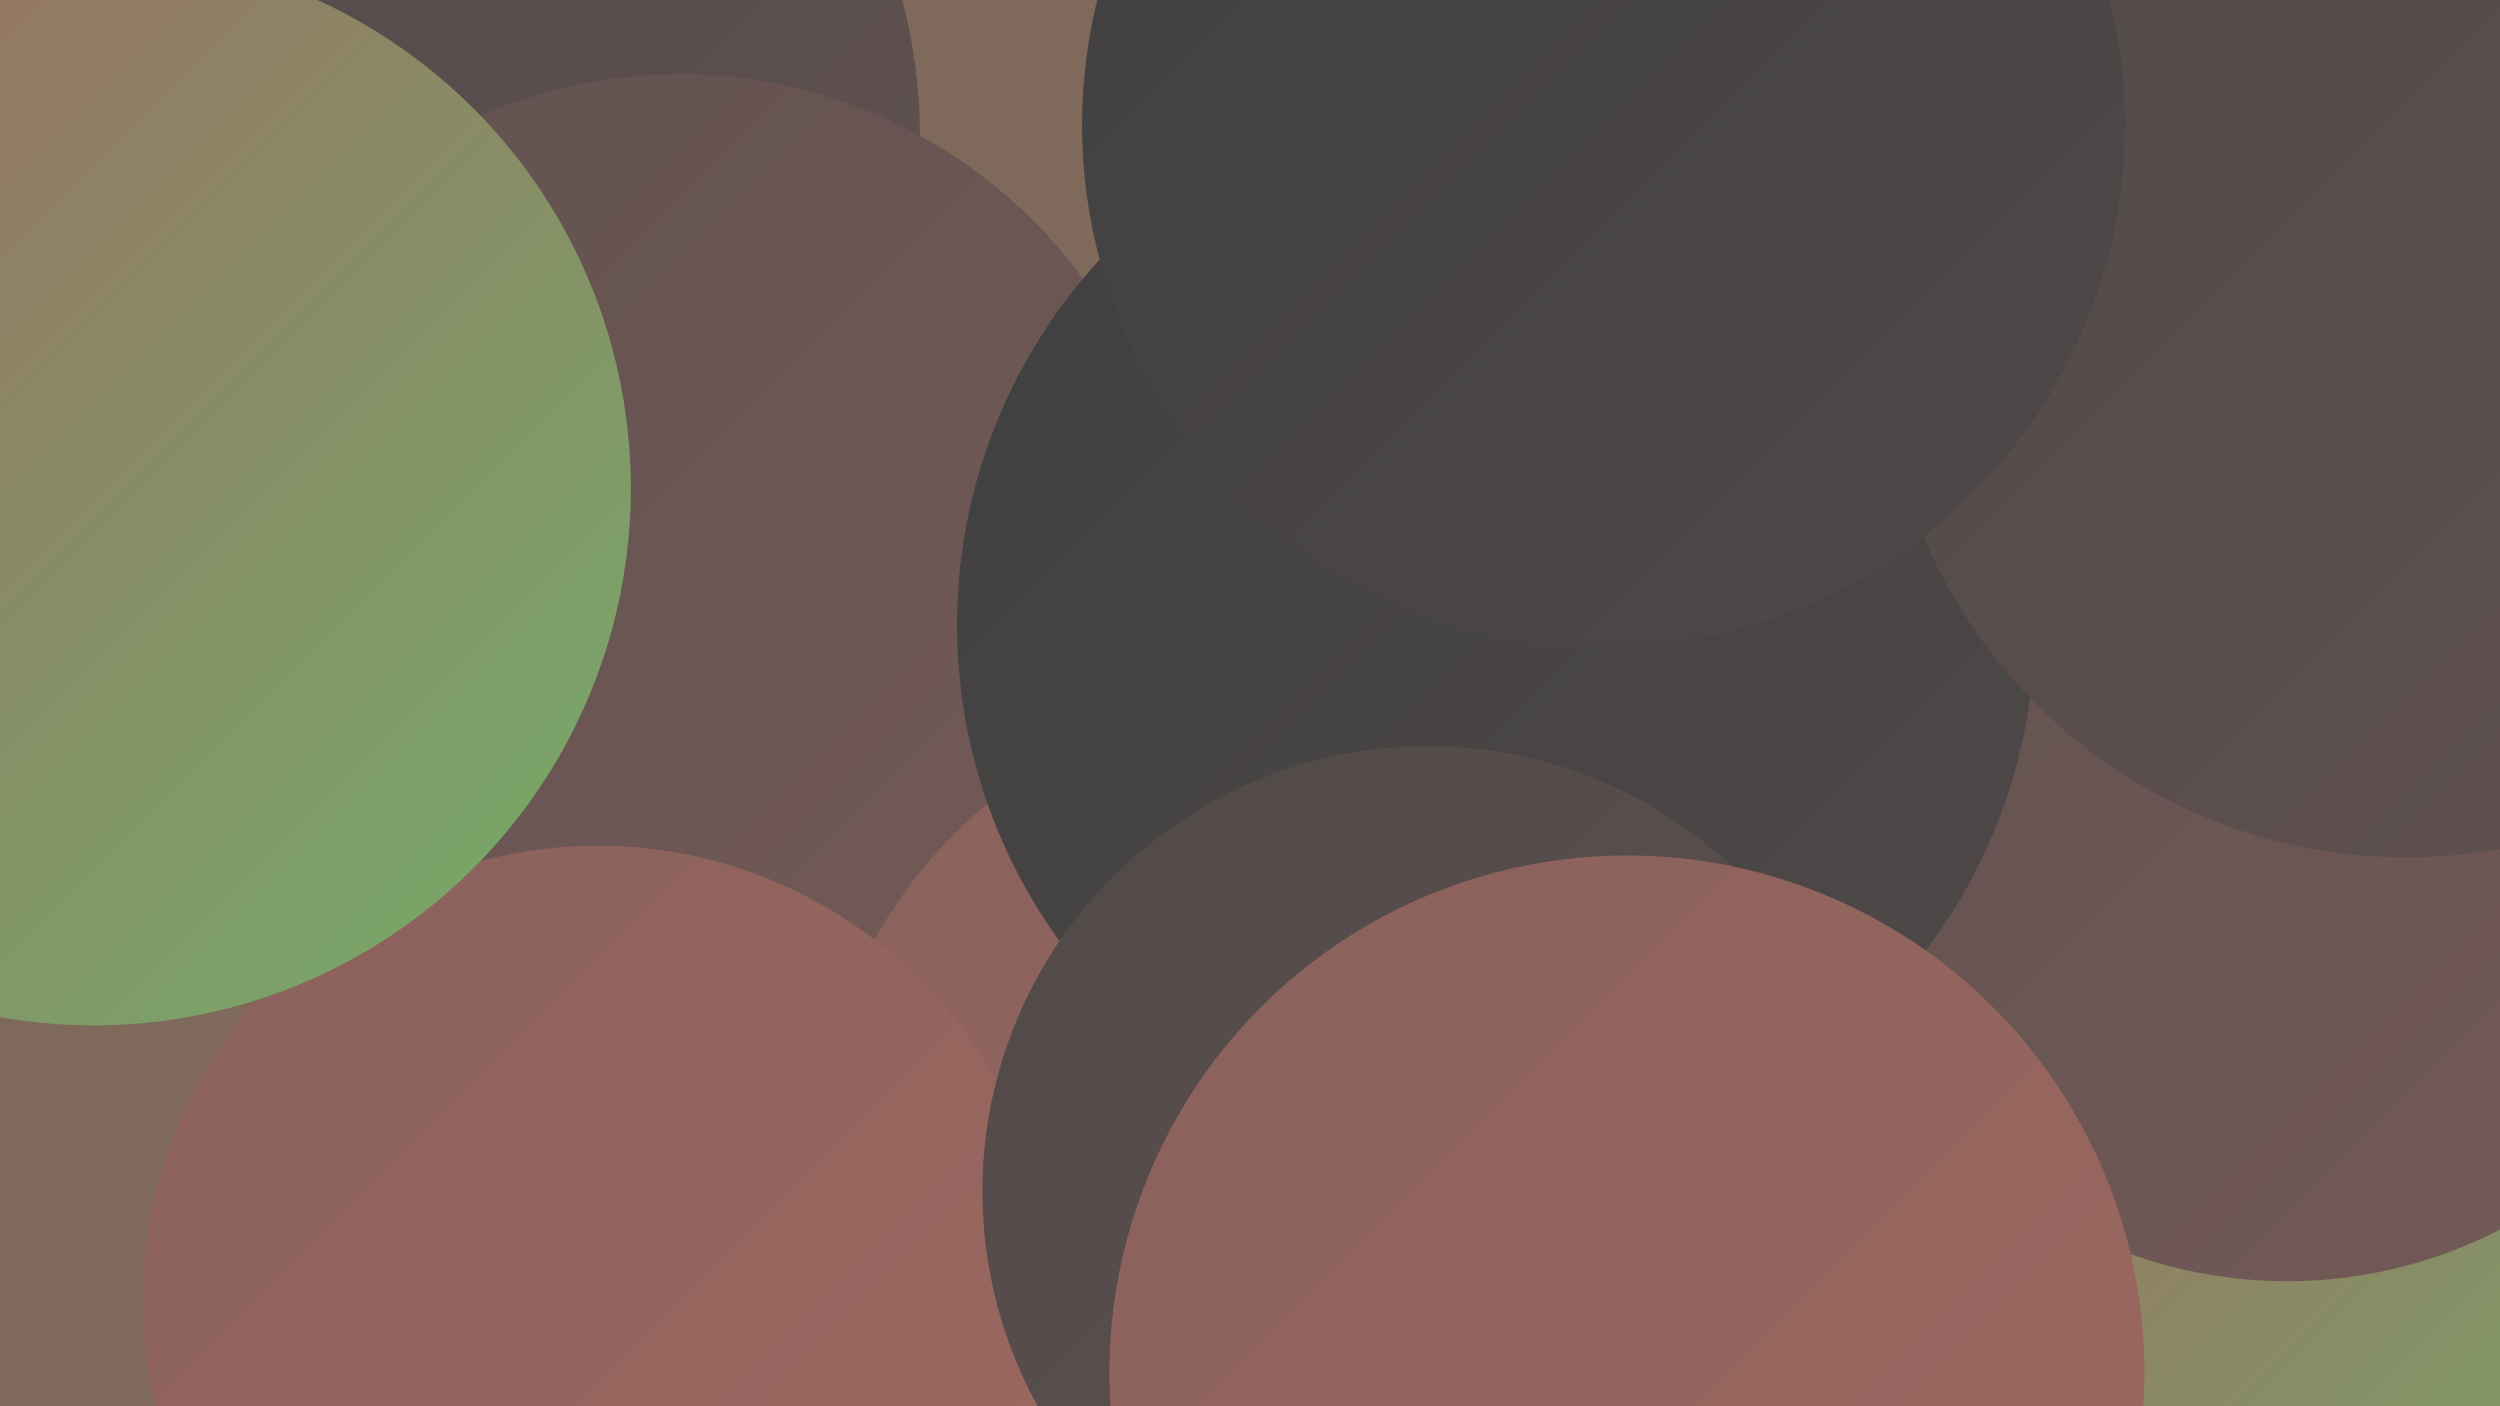 <?xml version="1.0" encoding="UTF-8"?><svg width="1280" height="720" xmlns="http://www.w3.org/2000/svg"><defs><linearGradient id="grad0" x1="0%" y1="0%" x2="100%" y2="100%"><stop offset="0%" style="stop-color:#3f3f3f;stop-opacity:1" /><stop offset="100%" style="stop-color:#504949;stop-opacity:1" /></linearGradient><linearGradient id="grad1" x1="0%" y1="0%" x2="100%" y2="100%"><stop offset="0%" style="stop-color:#504949;stop-opacity:1" /><stop offset="100%" style="stop-color:#615250;stop-opacity:1" /></linearGradient><linearGradient id="grad2" x1="0%" y1="0%" x2="100%" y2="100%"><stop offset="0%" style="stop-color:#615250;stop-opacity:1" /><stop offset="100%" style="stop-color:#745a57;stop-opacity:1" /></linearGradient><linearGradient id="grad3" x1="0%" y1="0%" x2="100%" y2="100%"><stop offset="0%" style="stop-color:#745a57;stop-opacity:1" /><stop offset="100%" style="stop-color:#89615c;stop-opacity:1" /></linearGradient><linearGradient id="grad4" x1="0%" y1="0%" x2="100%" y2="100%"><stop offset="0%" style="stop-color:#89615c;stop-opacity:1" /><stop offset="100%" style="stop-color:#9e6860;stop-opacity:1" /></linearGradient><linearGradient id="grad5" x1="0%" y1="0%" x2="100%" y2="100%"><stop offset="0%" style="stop-color:#9e6860;stop-opacity:1" /><stop offset="100%" style="stop-color:#74ae6a;stop-opacity:1" /></linearGradient><linearGradient id="grad6" x1="0%" y1="0%" x2="100%" y2="100%"><stop offset="0%" style="stop-color:#74ae6a;stop-opacity:1" /><stop offset="100%" style="stop-color:#3f3f3f;stop-opacity:1" /></linearGradient></defs><rect width="1280" height="720" fill="#7f695a" /><circle cx="1213" cy="173" r="239" fill="url(#grad3)" /><circle cx="1227" cy="511" r="280" fill="url(#grad5)" /><circle cx="61" cy="99" r="272" fill="url(#grad5)" /><circle cx="1120" cy="101" r="287" fill="url(#grad3)" /><circle cx="195" cy="70" r="276" fill="url(#grad1)" /><circle cx="528" cy="716" r="216" fill="url(#grad0)" /><circle cx="470" cy="371" r="191" fill="url(#grad1)" /><circle cx="1229" cy="622" r="236" fill="url(#grad5)" /><circle cx="1171" cy="418" r="238" fill="url(#grad2)" /><circle cx="348" cy="294" r="256" fill="url(#grad2)" /><circle cx="662" cy="600" r="245" fill="url(#grad4)" /><circle cx="766" cy="320" r="276" fill="url(#grad0)" /><circle cx="1163" cy="162" r="182" fill="url(#grad0)" /><circle cx="306" cy="666" r="233" fill="url(#grad4)" /><circle cx="906" cy="65" r="208" fill="url(#grad6)" /><circle cx="48" cy="250" r="275" fill="url(#grad5)" /><circle cx="1232" cy="171" r="268" fill="url(#grad1)" /><circle cx="731" cy="610" r="228" fill="url(#grad1)" /><circle cx="833" cy="703" r="265" fill="url(#grad4)" /><circle cx="821" cy="64" r="267" fill="url(#grad0)" /></svg>